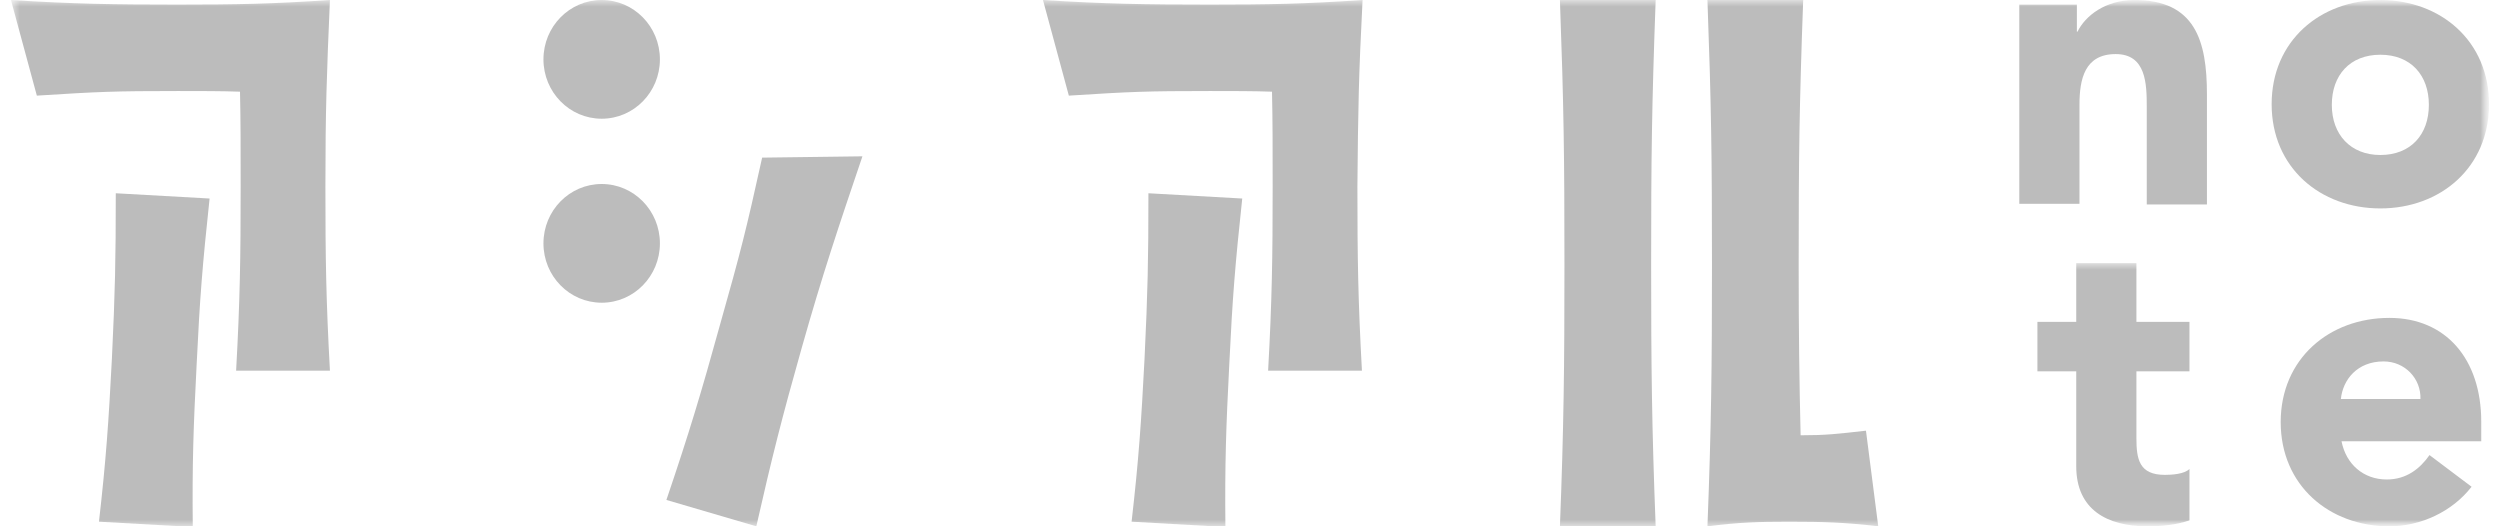 <svg xmlns="http://www.w3.org/2000/svg" width="190" height="40" fill="none"><mask id="a" width="33" height="40" x="0" y="0" maskUnits="userSpaceOnUse" style="mask-type:luminance"><path fill="#fff" d="M32.599 0H.833v40h31.766z"/></mask><g mask="url(#a)"><path fill="#BCBCBC" d="M25.075 0c-4.425.3-7.13.35-11.604.35C8.7.35 5.554.3.832 0L2.8 7.268c4.72-.3 5.9-.35 10.72-.35 1.77 0 3.294 0 4.72.05.05 2.155.05 4.31.05 7.217 0 5.414-.05 8.622-.345 13.985h7.13c-.295-5.363-.344-8.571-.344-13.985 0-5.764.098-8.52.344-14.185"/></g><mask id="b" width="33" height="40" x="0" y="0" maskUnits="userSpaceOnUse" style="mask-type:luminance"><path fill="#fff" d="M32.599 0H.833v40h31.766z"/></mask><g mask="url(#b)"><path fill="#BCBCBC" d="M8.799 14.688c0 5.062-.05 7.468-.295 12.581-.246 4.762-.443 7.67-.983 12.38l7.13.402c-.05-4.762.049-7.62.295-12.381.245-5.113.442-7.519.983-12.582z"/></g><mask id="c" width="41" height="40" x="71" y="0" maskUnits="userSpaceOnUse" style="mask-type:luminance"><path fill="#fff" d="M111.03 0H71.79v40h39.24z"/></mask><g mask="url(#c)"><path fill="#BCBCBC" d="M103.556 0c-4.425.3-7.13.35-11.605.35C87.132.35 83.985.3 79.265 0l1.967 7.268c4.72-.3 5.9-.35 10.72-.35 1.77 0 3.294 0 4.72.05.05 2.155.05 4.31.05 7.217 0 5.414-.05 8.622-.345 13.985h7.13c-.295-5.363-.344-8.571-.344-13.985.049-5.764.098-8.52.393-14.185"/></g><mask id="d" width="41" height="40" x="71" y="0" maskUnits="userSpaceOnUse" style="mask-type:luminance"><path fill="#fff" d="M111.03 0H71.79v40h39.24z"/></mask><g mask="url(#d)"><path fill="#BCBCBC" d="M87.28 14.688c0 5.062-.05 7.468-.296 12.581-.245 4.762-.442 7.67-.983 12.38l7.13.402c-.05-4.762.05-7.62.295-12.381.246-5.113.443-7.519.984-12.582z"/></g><mask id="e" width="40" height="40" x="32" y="0" maskUnits="userSpaceOnUse" style="mask-type:luminance"><path fill="#fff" d="M71.839 0h-39.24v40h39.24z"/></mask><g mask="url(#e)"><path fill="#BCBCBC" d="m57.48 40-6.834-2.005c1.72-5.062 2.655-8.17 4.08-13.333 1.574-5.564 1.968-7.118 3.197-12.682l7.622-.1c-1.82 5.364-3.049 9.023-4.622 14.587C59.447 31.68 58.66 34.787 57.48 40"/></g><mask id="f" width="40" height="40" x="32" y="0" maskUnits="userSpaceOnUse" style="mask-type:luminance"><path fill="#fff" d="M71.839 0h-39.24v40h39.24z"/></mask><g mask="url(#f)"><path fill="#BCBCBC" d="M45.727 9.023c2.445 0 4.426-2.02 4.426-4.512S48.172 0 45.727 0c-2.444 0-4.425 2.02-4.425 4.511s1.981 4.512 4.425 4.512"/></g><mask id="g" width="40" height="40" x="32" y="0" maskUnits="userSpaceOnUse" style="mask-type:luminance"><path fill="#fff" d="M71.839 0h-39.24v40h39.24z"/></mask><g mask="url(#g)"><path fill="#BCBCBC" d="M45.727 23.007c2.445 0 4.426-2.02 4.426-4.511s-1.981-4.512-4.426-4.512c-2.444 0-4.425 2.02-4.425 4.512s1.981 4.51 4.425 4.51"/></g><mask id="h" width="40" height="40" x="111" y="0" maskUnits="userSpaceOnUse" style="mask-type:luminance"><path fill="#fff" d="M150.27 0h-39.24v40h39.24z"/></mask><g mask="url(#h)"><path fill="#BCBCBC" d="M118.554 0c.295 8.07.344 11.93.344 20.15 0 7.67-.049 12.281-.344 19.85h7.277c-.295-7.569-.344-12.18-.344-19.85 0-8.22.049-12.08.344-20.15z"/></g><mask id="i" width="40" height="40" x="111" y="0" maskUnits="userSpaceOnUse" style="mask-type:luminance"><path fill="#fff" d="M150.27 0h-39.24v40h39.24z"/></mask><g mask="url(#i)"><path fill="#BCBCBC" d="M141.813 32.732c-2.213.25-3.049.35-4.966.35-.099-4.11-.148-7.869-.148-12.932 0-8.22.049-12.08.344-20.15h-7.277c.295 8.07.344 11.93.344 20.15 0 7.67-.049 12.281-.344 19.85 2.36-.3 3.835-.35 6.195-.35 2.557 0 4.279.05 6.786.35z"/></g><mask id="j" width="40" height="40" x="150" y="0" maskUnits="userSpaceOnUse" style="mask-type:luminance"><path fill="#fff" d="M189.167 0h-38.355v40h38.355z"/></mask><g mask="url(#j)"><mask id="k" width="20" height="20" x="170" y="20" maskUnits="userSpaceOnUse" style="mask-type:luminance"><path fill="#fff" d="M189.167 20h-18.735v20h18.735z"/></mask><g mask="url(#k)"><path fill="#BCBCBC" d="M187.839 36.992c-1.475 1.905-3.885 3.008-6.245 3.008-4.573 0-8.261-3.108-8.261-7.92s3.688-7.92 8.261-7.92c4.278 0 6.983 3.108 6.983 7.92v1.454h-10.622c.345 1.754 1.672 2.907 3.442 2.907 1.476 0 2.508-.802 3.246-1.855zm-3.885-6.666c.05-1.554-1.18-2.858-2.802-2.858-2.017 0-3.098 1.404-3.246 2.858z"/></g><mask id="l" width="21" height="20" x="150" y="20" maskUnits="userSpaceOnUse" style="mask-type:luminance"><path fill="#fff" d="M170.432 20h-19.62v20h19.62z"/></mask><g mask="url(#l)"><path fill="#BCBCBC" d="M166.399 28.22h-4.032v5.063c0 1.604.197 2.807 2.164 2.807.492 0 1.475-.05 1.868-.45v3.909c-1.032.35-2.163.451-3.196.451-3.049 0-5.409-1.253-5.409-4.561V28.22h-2.95v-3.76h2.95V20h4.573v4.461h4.032z"/></g><mask id="m" width="20" height="20" x="170" y="0" maskUnits="userSpaceOnUse" style="mask-type:luminance"><path fill="#fff" d="M189.167 0h-18.735v20h18.735z"/></mask><g mask="url(#m)"><path fill="#BCBCBC" d="M180.906 0c4.573 0 8.261 3.108 8.261 7.92s-3.688 7.92-8.261 7.92-8.261-3.108-8.261-7.92S176.333 0 180.906 0m0 11.78c2.311 0 3.688-1.554 3.688-3.81s-1.377-3.81-3.688-3.81-3.688 1.554-3.688 3.81 1.426 3.81 3.688 3.81"/></g><mask id="n" width="21" height="20" x="150" y="0" maskUnits="userSpaceOnUse" style="mask-type:luminance"><path fill="#fff" d="M170.432 0h-19.62v20h19.62z"/></mask><g mask="url(#n)"><path fill="#BCBCBC" d="M153.467.35h4.376v2.056h.049C158.482 1.203 160.007 0 162.22 0c4.622 0 5.507 3.108 5.507 7.168v8.37h-4.573V8.12c0-1.754-.049-4.01-2.36-4.01-2.361 0-2.754 1.905-2.754 3.86v7.519h-4.573z"/></g></g></svg>